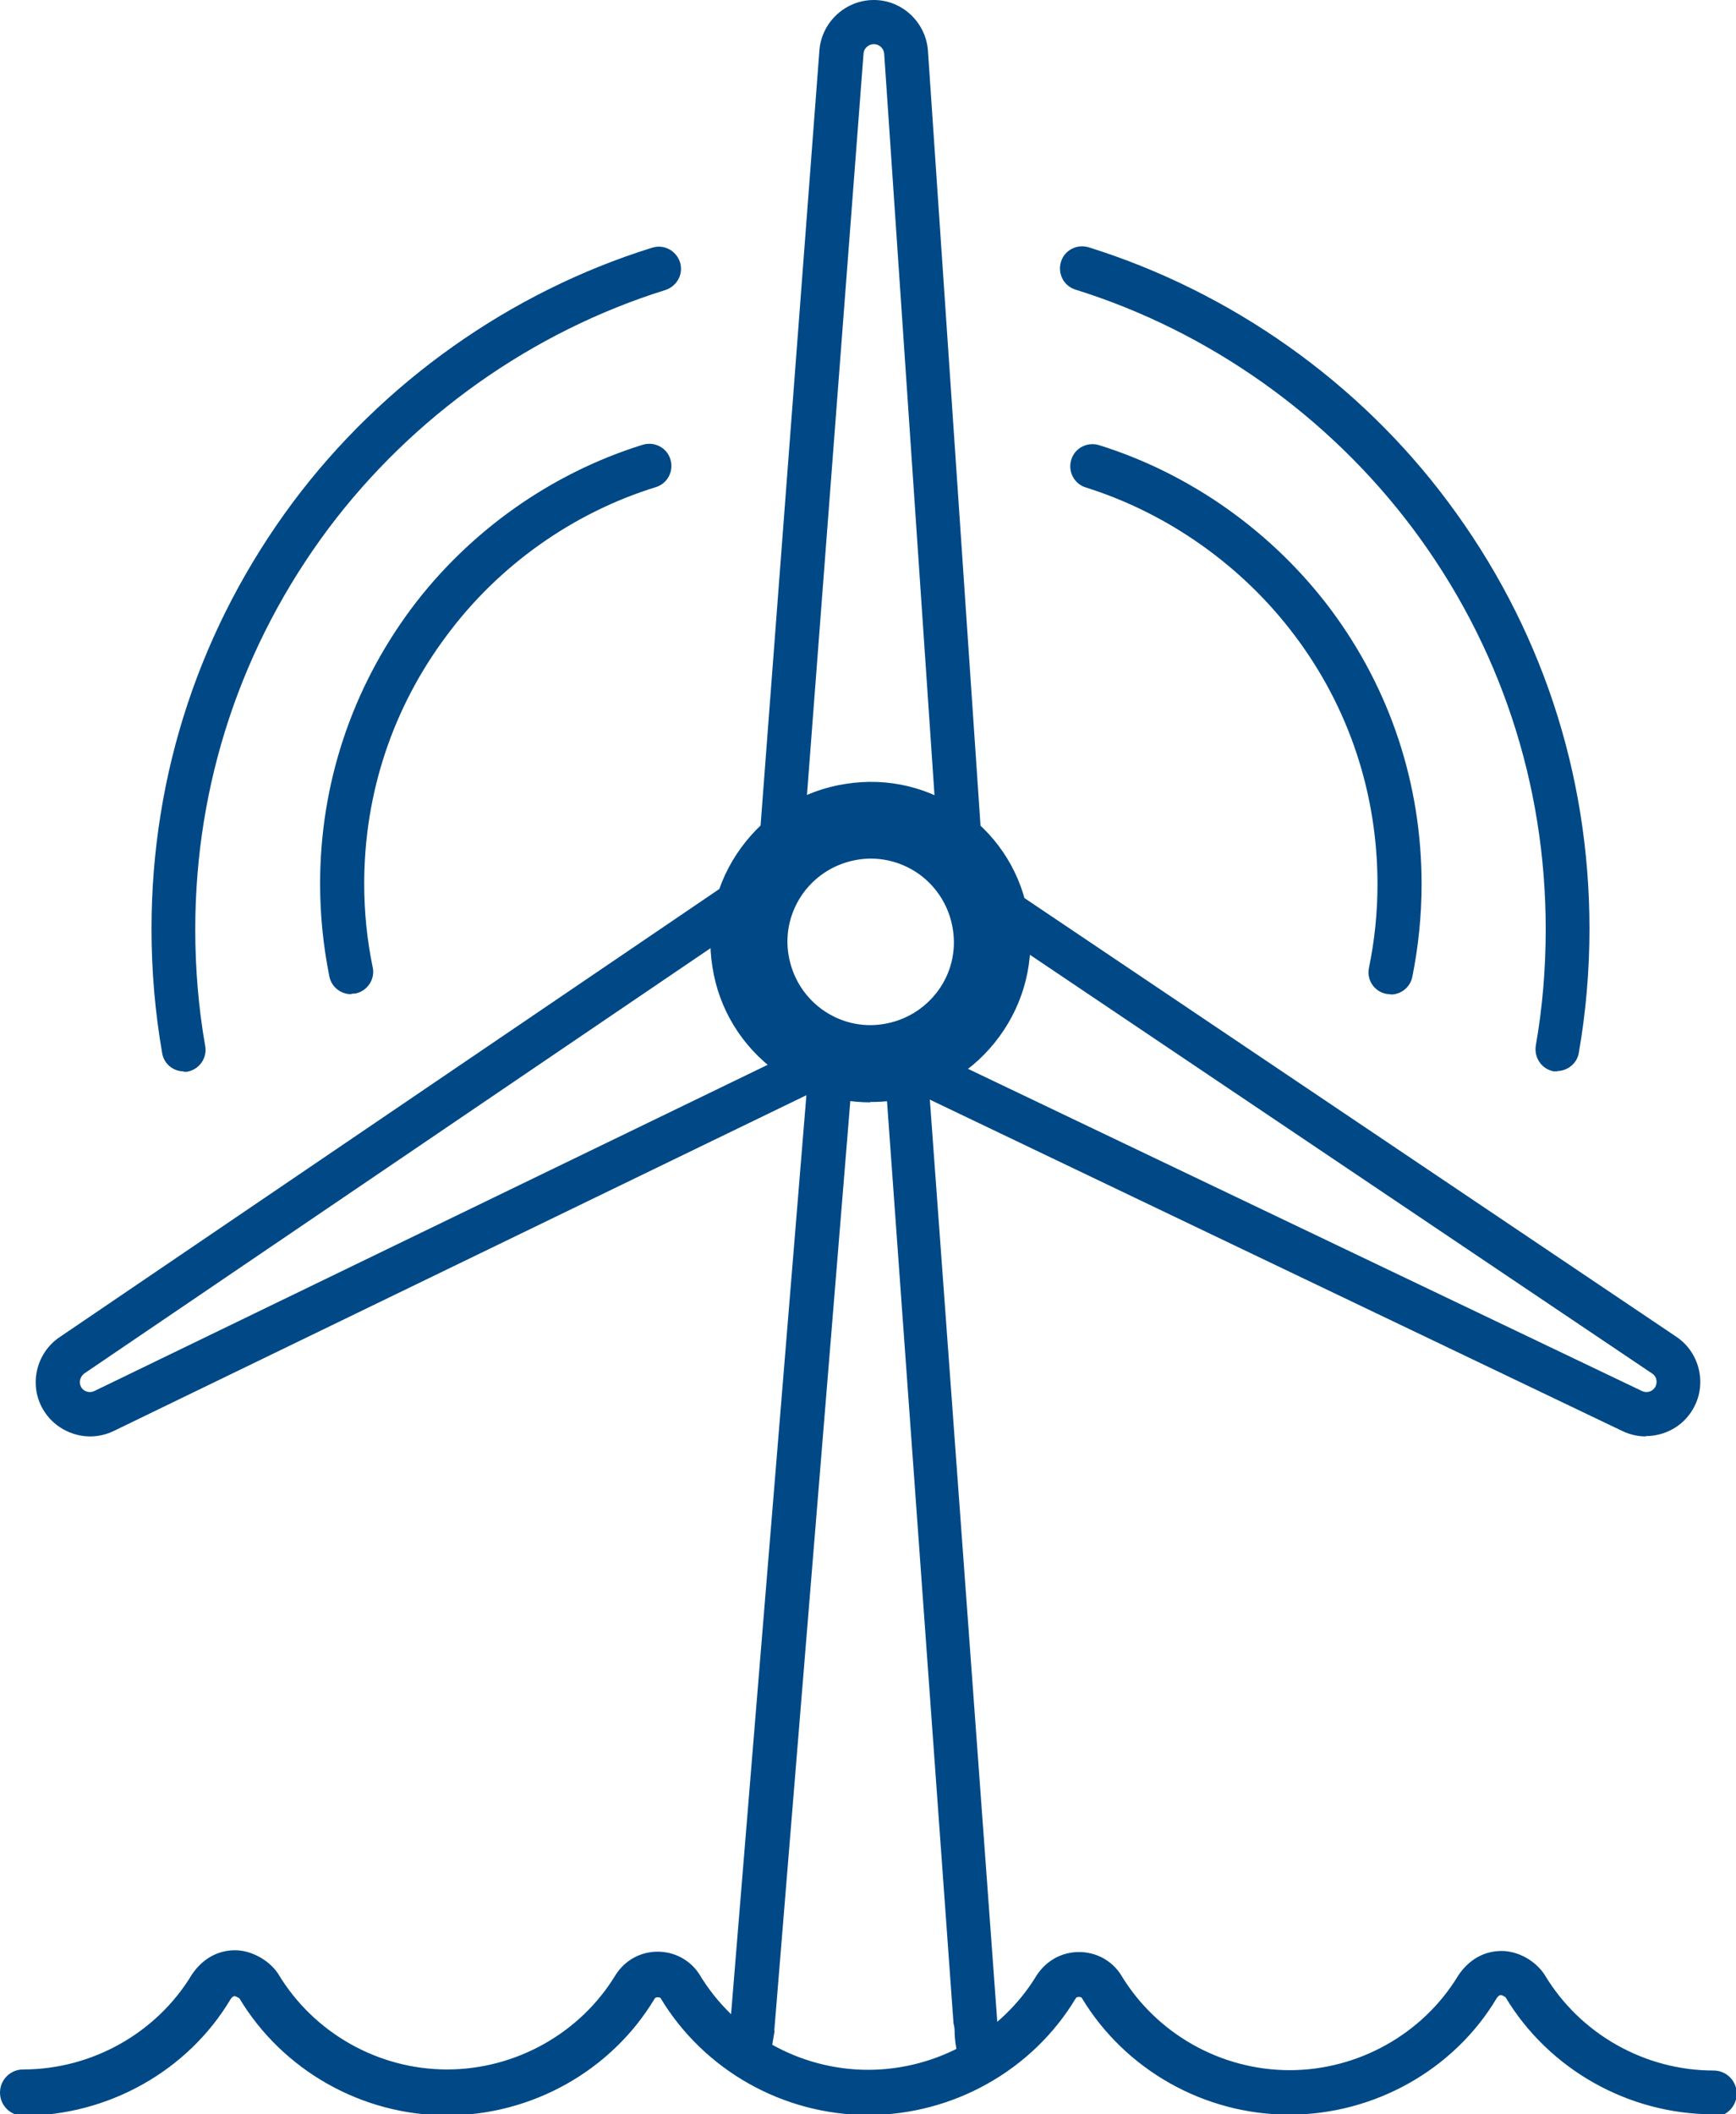 <?xml version="1.0" encoding="UTF-8"?><svg id="Layer_2" xmlns="http://www.w3.org/2000/svg" viewBox="0 0 48.81 59.42"><g id="Layer_1-2"><g><path d="M5.17,30.11c-.3,0-.56-.21-.61-.51-.2-1.15-.3-2.32-.3-3.49,0-4.37,1.38-8.51,3.98-12,2.52-3.37,6.11-5.91,10.1-7.15,.33-.1,.67,.08,.78,.41,.1,.33-.08,.67-.41,.78-3.75,1.17-7.11,3.55-9.48,6.71-2.44,3.27-3.74,7.16-3.74,11.26,0,1.1,.09,2.2,.28,3.28,.06,.34-.17,.66-.51,.72-.03,0-.07,0-.11,0" style="fill:#004986;"/><path d="M9.87,27.94c-.29,0-.55-.2-.61-.5-.17-.85-.26-1.72-.26-2.6,0-2.81,.89-5.48,2.56-7.73,1.62-2.17,3.93-3.81,6.51-4.61,.33-.1,.68,.08,.78,.41,.1,.33-.08,.68-.41,.78-2.33,.72-4.42,2.2-5.88,4.17-1.52,2.03-2.32,4.44-2.32,6.98,0,.79,.08,1.58,.24,2.35,.07,.33-.15,.66-.48,.73-.04,0-.08,.01-.12,.01" style="fill:#004986;"/><path d="M43.8,30.11s-.07,0-.11,0c-.34-.06-.56-.38-.51-.72,.19-1.07,.28-2.18,.28-3.28,0-4.09-1.29-7.99-3.74-11.26-2.37-3.16-5.73-5.54-9.48-6.71-.33-.1-.51-.45-.41-.78,.1-.33,.45-.51,.78-.41,4,1.25,7.59,3.78,10.1,7.15,2.61,3.49,3.98,7.63,3.98,12,0,1.17-.1,2.35-.3,3.49-.05,.3-.32,.51-.61,.51" style="fill:#004986;"/><path d="M39.09,27.94s-.08,0-.12-.01c-.34-.07-.55-.4-.48-.73,.16-.77,.24-1.56,.24-2.35,0-2.54-.8-4.96-2.32-6.98-1.47-1.96-3.56-3.44-5.88-4.17-.33-.1-.51-.45-.41-.78,.1-.33,.45-.51,.78-.41,2.57,.8,4.88,2.44,6.51,4.61,1.68,2.25,2.56,4.92,2.56,7.73,0,.88-.09,1.75-.26,2.6-.06,.3-.32,.5-.61,.5" style="fill:#004986;"/><path d="M21.79,57.07h-.02l2.16-26.4c.03-.34-.23-.64-.57-.67s-.64,.23-.67,.57l-2.22,27.07c-.01,.17,.05,.34,.16,.47,.12,.13,.28,.2,.46,.2h.58s0-.02,0-.03h0c-.03-.41,.04-.82,.11-1.21" style="fill:#004986;"/><path d="M26.14,30.58c-.03-.34-.32-.6-.67-.57-.34,.02-.57,.32-.55,.67l1.89,26.19c.02,.07,.03,.14,.03,.21,0,.11,.01,.21,.02,.31,.04,.25,.08,.51,.12,.76,0,.06,0,.11,0,.16h.5c.17,0,.34-.07,.46-.2,.12-.13,.18-.3,.16-.47l-1.98-27.06Z" style="fill:#004986;"/><path d="M2.54,40.37c-.53,0-1.05-.28-1.33-.76-.4-.68-.2-1.57,.45-2.02l18.91-12.84c.28-.19,.67-.12,.86,.16,.19,.28,.13,.67-.16,.86L2.37,38.6c-.12,.09-.16,.25-.09,.38,.07,.13,.24,.18,.38,.11l20.07-9.72c.31-.15,.68-.02,.83,.29,.15,.31,.02,.68-.29,.83L3.19,40.22c-.21,.1-.44,.15-.66,.15" style="fill:#004986;"/><path d="M46.28,40.37c-.22,0-.45-.05-.66-.15l-20.07-9.6c-.31-.15-.44-.52-.29-.83,.15-.31,.52-.44,.83-.29l20.07,9.59c.14,.07,.3,.02,.38-.11,.07-.13,.04-.3-.09-.38l-18.91-12.72c-.28-.19-.35-.58-.16-.86,.19-.28,.58-.35,.86-.16l18.91,12.72c.65,.45,.85,1.34,.45,2.02-.28,.49-.8,.76-1.33,.76" style="fill:#004986;"/><path d="M27.01,24.63c-.32,0-.6-.25-.62-.58L24.86,1.51c-.01-.15-.14-.27-.29-.27h0c-.15,0-.28,.12-.29,.26l-1.72,22.53c-.03,.34-.33,.6-.67,.56-.34-.03-.59-.33-.56-.67L23.04,1.4c.07-.79,.74-1.4,1.53-1.4h0c.8,0,1.46,.63,1.52,1.42l1.53,22.54c.02,.34-.23,.64-.58,.66-.01,0-.03,0-.04,0" style="fill:#004986;"/><path d="M24.47,30.34c-.81,0-1.6-.25-2.27-.74-.83-.61-1.38-1.5-1.53-2.52-.16-1.02,.09-2.04,.7-2.87,.61-.83,1.5-1.38,2.52-1.54,1.02-.16,2.04,.09,2.87,.7,.83,.61,1.38,1.5,1.54,2.52,.16,1.02-.09,2.04-.7,2.87-.61,.83-1.5,1.38-2.52,1.54-.2,.03-.4,.05-.6,.05m.02-6.85c-.16,0-.31,.01-.47,.04-.79,.12-1.48,.54-1.95,1.19-.47,.65-.66,1.44-.54,2.23,.12,.79,.54,1.48,1.19,1.95,.65,.47,1.43,.66,2.22,.54,.79-.12,1.48-.55,1.95-1.19,.47-.65,.66-1.44,.54-2.22-.12-.79-.54-1.48-1.19-1.96-.52-.38-1.13-.58-1.76-.58" style="fill:#004986;"/><path d="M24.47,30.98c-.96,0-1.87-.3-2.65-.87-.97-.71-1.61-1.76-1.79-2.94-.19-1.19,.1-2.38,.81-3.35,.71-.97,1.75-1.61,2.94-1.79,1.19-.19,2.38,.1,3.35,.81,.97,.71,1.61,1.75,1.79,2.94,.18,1.19-.11,2.38-.82,3.35-.71,.97-1.75,1.61-2.94,1.79-.24,.04-.47,.05-.7,.05Zm.02-6.85c-.12,0-.25,.01-.37,.03-.62,.1-1.16,.43-1.53,.93-.37,.51-.52,1.13-.42,1.74,.1,.62,.43,1.16,.93,1.53,.51,.37,1.12,.52,1.74,.42s1.16-.43,1.53-.93c.37-.5,.52-1.12,.42-1.74-.1-.62-.43-1.16-.93-1.53-.4-.29-.88-.45-1.38-.45Z" style="fill:#004986;"/><path d="M48.17,59.42c-2.38,0-4.62-1.26-5.84-3.29,0,0-.09-.06-.13-.06-.02,0-.06,0-.12,.09-1.2,2.01-3.44,3.27-5.83,3.27s-4.62-1.26-5.84-3.29c-.01-.01-.05-.02-.08-.02h0s-.07,0-.09,.05c-1.21,2.01-3.44,3.27-5.83,3.27s-4.62-1.26-5.84-3.29c-.01-.01-.05-.02-.08-.02h0s-.07,0-.09,.05c-1.21,2.01-3.44,3.27-5.83,3.27s-4.62-1.26-5.84-3.29c0,0-.08-.05-.13-.06-.02,0-.06,0-.12,.09-1.2,2.01-3.44,3.27-5.83,3.27-.36,0-.65-.29-.65-.65s.29-.65,.65-.65c1.93,0,3.75-1.02,4.74-2.66,.3-.45,.73-.69,1.22-.69,.45,0,.95,.27,1.21,.66,1,1.67,2.82,2.69,4.75,2.69s3.75-1.02,4.74-2.66c.27-.42,.71-.65,1.18-.65h0c.47,0,.91,.23,1.17,.63,1,1.67,2.82,2.69,4.75,2.69s3.75-1.02,4.74-2.66c.28-.42,.71-.65,1.19-.65h0c.47,0,.91,.23,1.17,.63,1,1.67,2.82,2.69,4.75,2.69s3.75-1.02,4.74-2.66c.3-.45,.73-.69,1.22-.69,.46,0,.95,.27,1.21,.67,1,1.67,2.82,2.69,4.75,2.69,.36,0,.65,.29,.65,.65s-.29,.65-.65,.65Z" style="fill:#004986;"/></g></g></svg>